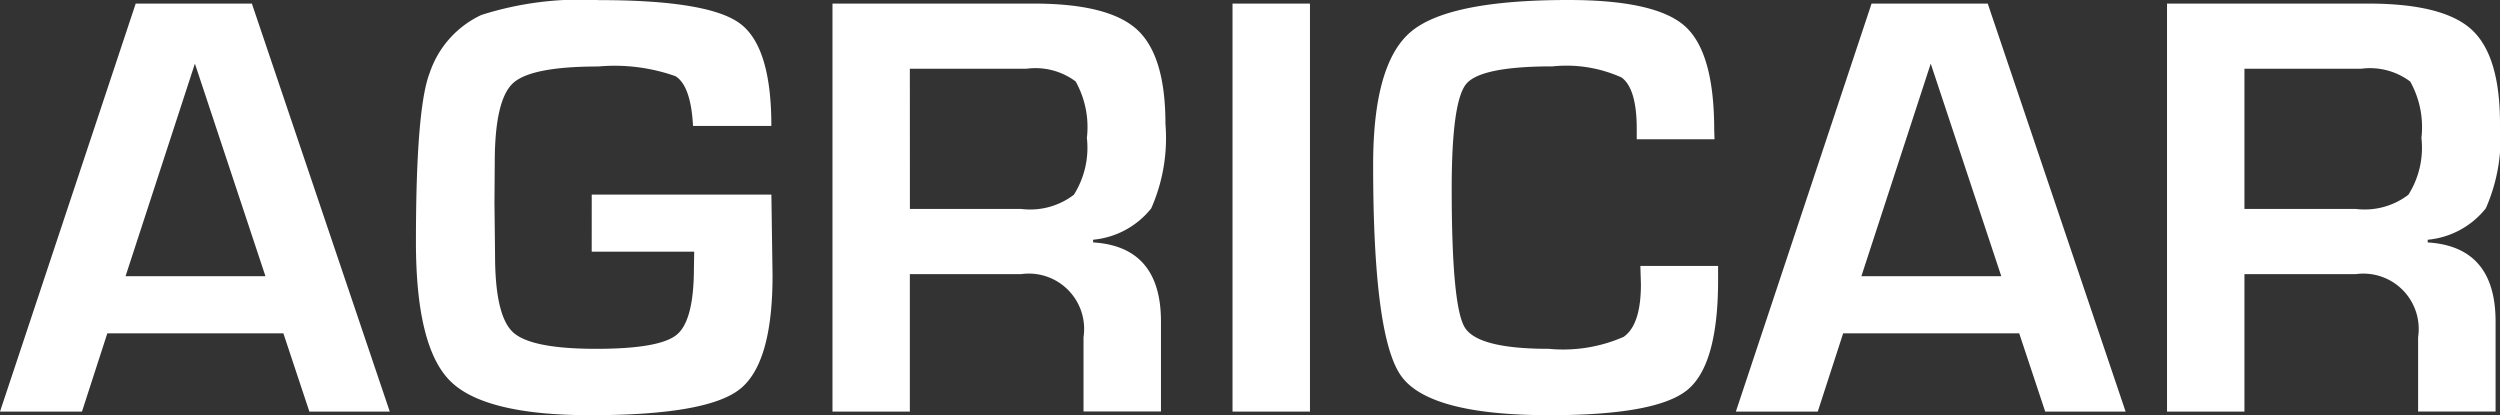 <svg xmlns="http://www.w3.org/2000/svg" width="101.14" height="16.797" viewBox="0 0 101.14 16.797">
  <rect x="0" y="0" width="101.14" height="16.797" fill="#333333" stroke="none"/>
  <path id="agricar" d="M11.448,2.726H4.326L3.3,5.894H-.016l5.49-16.507h4.7L15.753,5.894H12.5ZM10.723.416l-2.854-8.6L5.063.416Zm13.2-3.3h7.268L31.238.392q0,3.579-1.348,4.613T23.873,6.039q-4.281,0-5.671-1.379T16.811-.963q0-5.418.556-6.844a3.981,3.981,0,0,1,2.092-2.346,13.224,13.224,0,0,1,4.765-.6q4.4,0,5.684.937t1.282,4.154H28.021q-.085-1.62-.707-2.013a7.378,7.378,0,0,0-3.126-.393q-2.721,0-3.452.677T20-4.216l-.012,1.657.024,2.116q0,2.455.726,3.126t3.362.671q2.564,0,3.259-.568T28.057.1l.012-.677H23.922Zm9.74,8.779V-10.613H41.8q3.035,0,4.184,1.052t1.149,3.809a7.054,7.054,0,0,1-.574,3.422,3.4,3.4,0,0,1-2.352,1.27v.109q2.745.169,2.745,3.2v3.64H43.819V2.883A2.239,2.239,0,0,0,41.3.331H36.793V5.894Zm3.132-8.2h4.5a2.915,2.915,0,0,0,2.134-.574,3.566,3.566,0,0,0,.526-2.3A3.782,3.782,0,0,0,43.5-7.463a2.715,2.715,0,0,0-1.989-.514H36.793Zm16.185-8.308V5.894H49.847V-10.613ZM66.347,0h3.144V.573q0,3.446-1.258,4.456t-5.563,1.01q-4.885,0-6.01-1.6T55.536-4.095q0-4.087,1.524-5.375t6.373-1.288q3.531,0,4.716,1.058t1.185,4.2l.012.375H66.2v-.423q0-1.62-.611-2.074A5.416,5.416,0,0,0,62.8-8.073q-2.914,0-3.5.713t-.586,4.232q0,4.74.526,5.611t3.4.871a6.093,6.093,0,0,0,3.029-.484q.7-.484.7-2.128ZM81.673,2.726H74.551L73.523,5.894H70.21L75.7-10.613h4.7L85.978,5.894H82.725ZM80.948.416l-2.854-8.6L75.288.416Zm6.705,5.478V-10.613h8.138q3.035,0,4.184,1.052t1.149,3.809a7.054,7.054,0,0,1-.574,3.422A3.4,3.4,0,0,1,98.2-1.059v.109q2.745.169,2.745,3.2v3.64H97.811V2.883A2.239,2.239,0,0,0,95.3.331H90.785V5.894Zm3.132-8.2h4.5a2.915,2.915,0,0,0,2.134-.574,3.566,3.566,0,0,0,.526-2.3,3.781,3.781,0,0,0-.453-2.279A2.715,2.715,0,0,0,95.5-7.976H90.785Z" transform="translate(0.016 10.758)" fill="#fff"/>
</svg>
